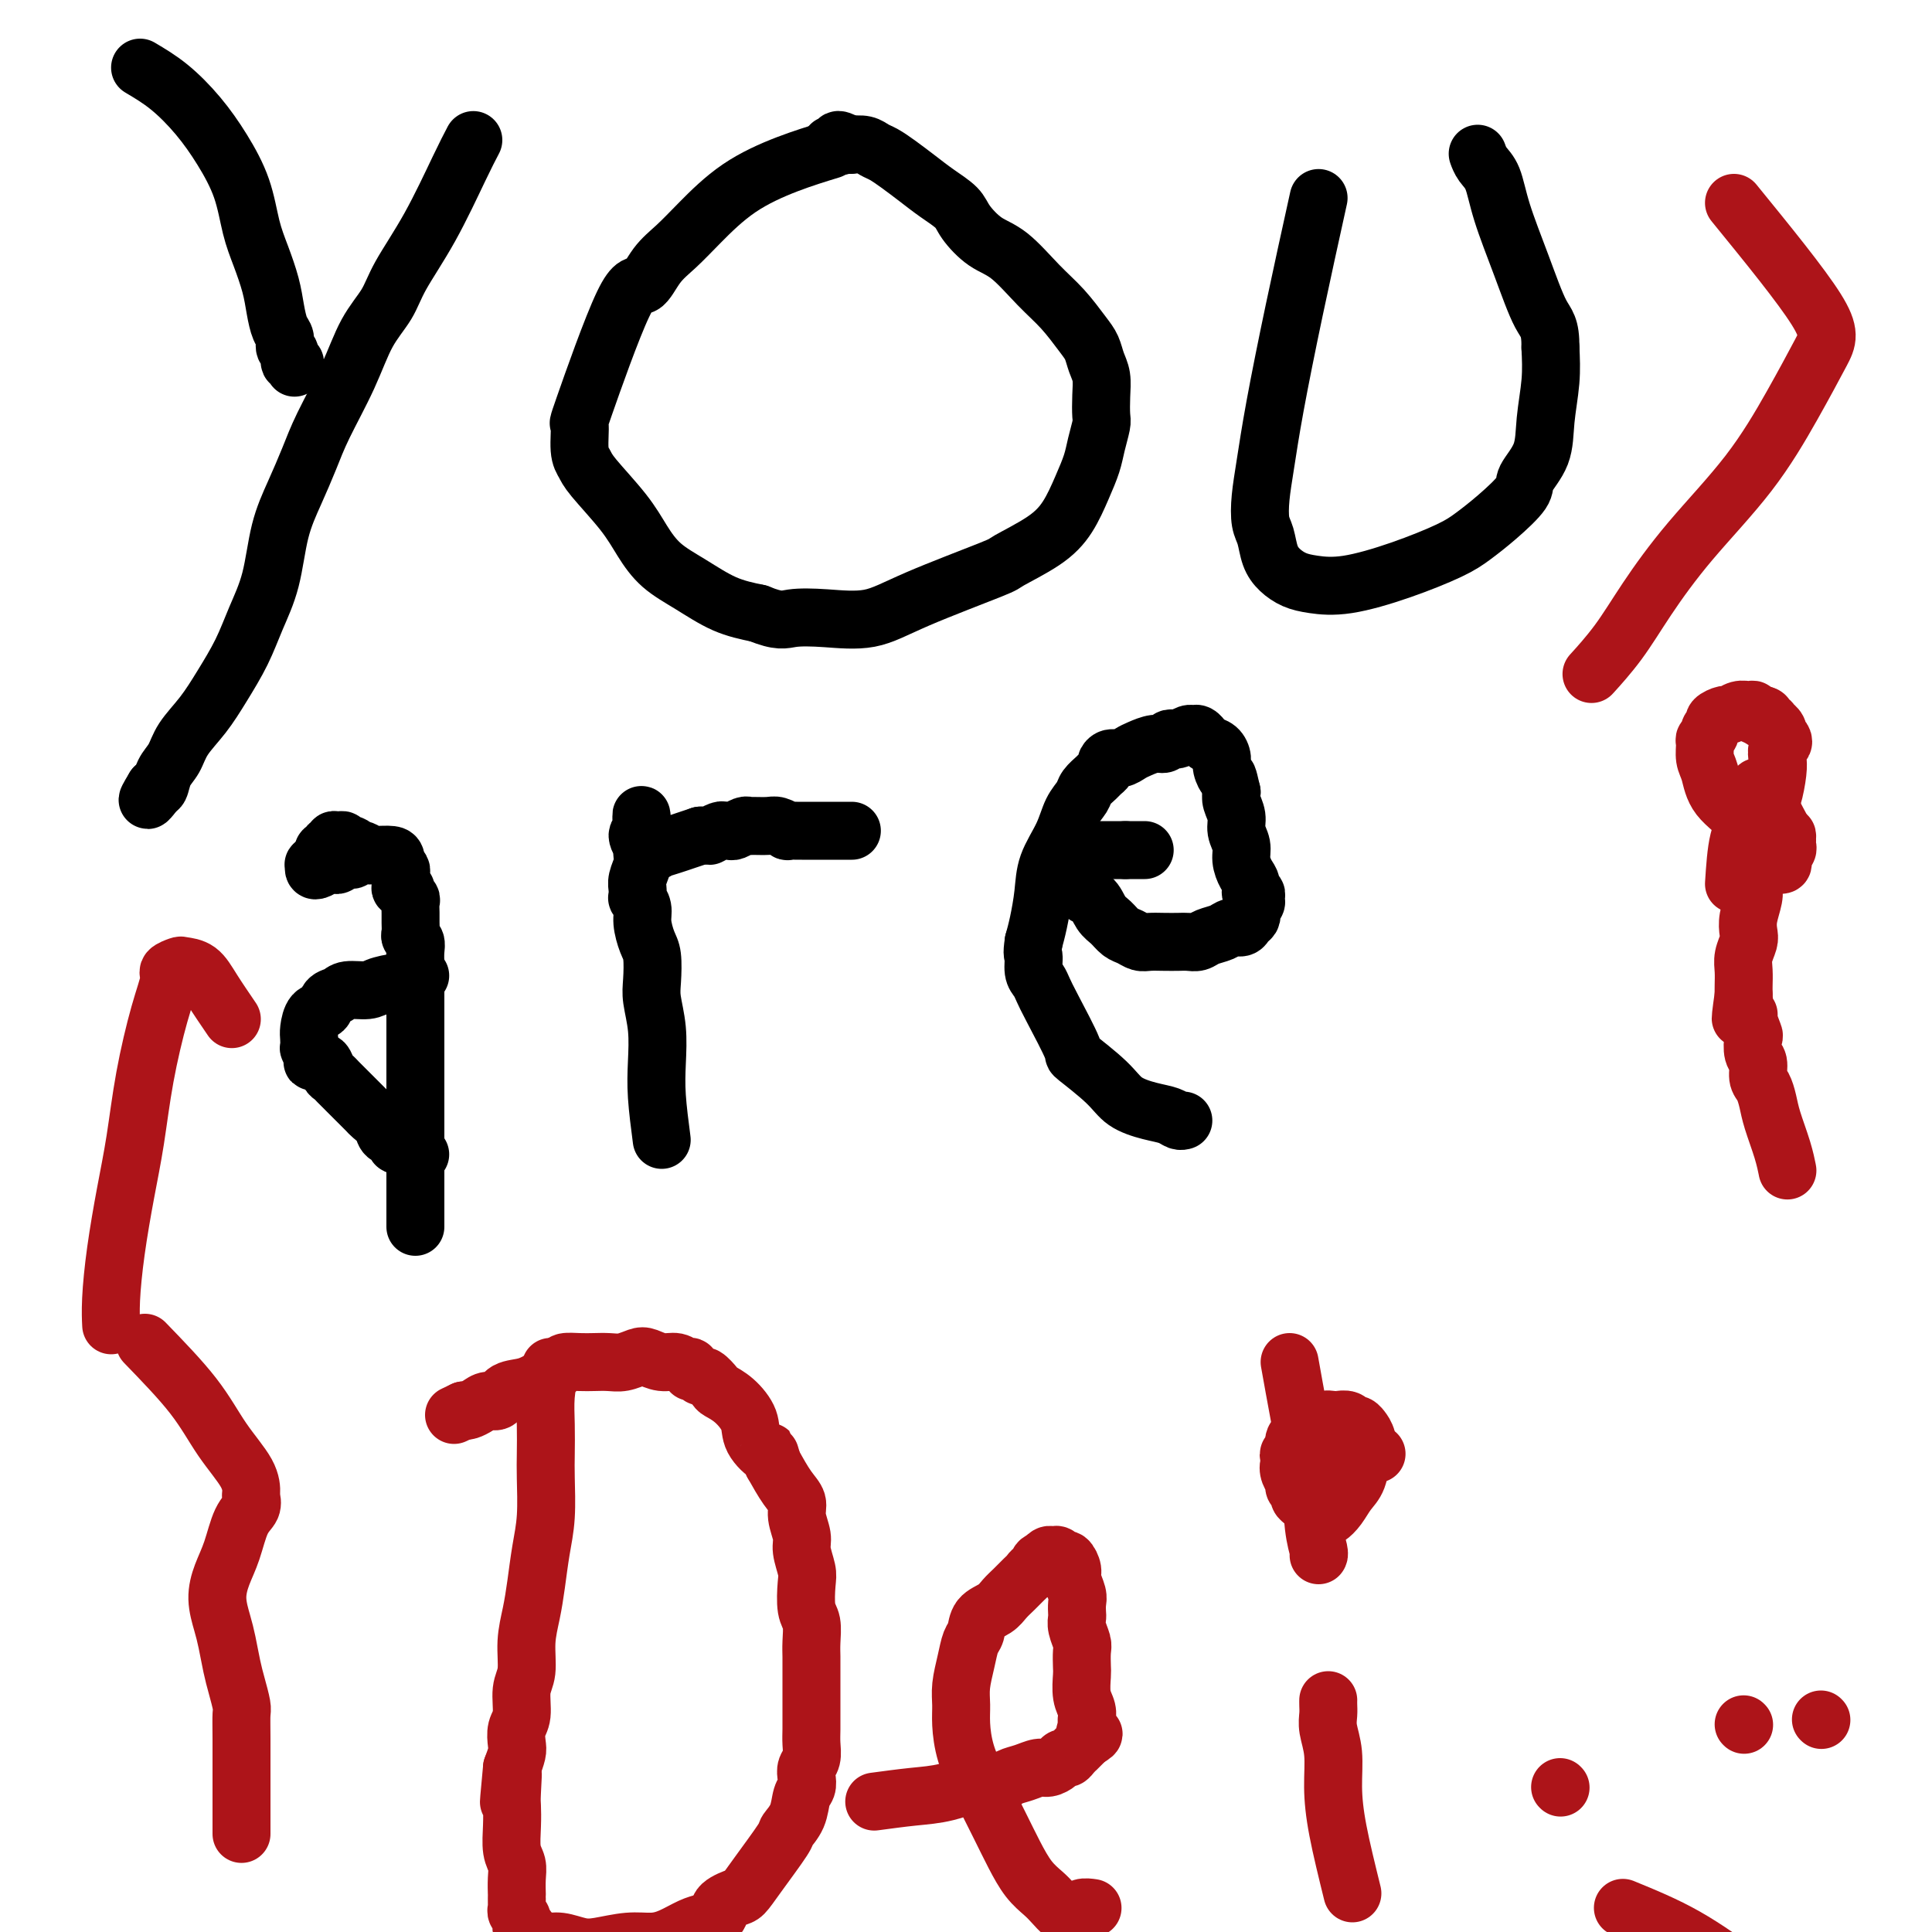 <svg viewBox='0 0 400 400' version='1.1' xmlns='http://www.w3.org/2000/svg' xmlns:xlink='http://www.w3.org/1999/xlink'><g fill='none' stroke='#000000' stroke-width='12' stroke-linecap='round' stroke-linejoin='round'><path d='M98,29c-0.753,1.441 -1.506,2.881 -3,6c-1.494,3.119 -3.728,7.915 -6,12c-2.272,4.085 -4.583,7.459 -6,10c-1.417,2.541 -1.940,4.249 -3,6c-1.060,1.751 -2.657,3.544 -4,6c-1.343,2.456 -2.433,5.576 -4,9c-1.567,3.424 -3.612,7.151 -5,10c-1.388,2.849 -2.118,4.819 -3,7c-0.882,2.181 -1.915,4.573 -3,7c-1.085,2.427 -2.222,4.889 -3,8c-0.778,3.111 -1.197,6.873 -2,10c-0.803,3.127 -1.990,5.620 -3,8c-1.010,2.380 -1.842,4.647 -3,7c-1.158,2.353 -2.643,4.793 -4,7c-1.357,2.207 -2.587,4.182 -4,6c-1.413,1.818 -3.008,3.479 -4,5c-0.992,1.521 -1.379,2.903 -2,4c-0.621,1.097 -1.475,1.911 -2,3c-0.525,1.089 -0.721,2.454 -1,3c-0.279,0.546 -0.639,0.273 -1,0'/><path d='M32,163c-2.800,4.578 -0.800,2.022 0,1c0.800,-1.022 0.400,-0.511 0,0'/><path d='M29,14c1.979,1.173 3.958,2.346 6,4c2.042,1.654 4.146,3.788 6,6c1.854,2.212 3.456,4.502 5,7c1.544,2.498 3.030,5.202 4,8c0.970,2.798 1.426,5.688 2,8c0.574,2.312 1.268,4.047 2,6c0.732,1.953 1.501,4.124 2,6c0.499,1.876 0.726,3.457 1,5c0.274,1.543 0.594,3.048 1,4c0.406,0.952 0.897,1.350 1,2c0.103,0.650 -0.183,1.551 0,2c0.183,0.449 0.833,0.446 1,1c0.167,0.554 -0.151,1.664 0,2c0.151,0.336 0.771,-0.102 1,0c0.229,0.102 0.065,0.743 0,1c-0.065,0.257 -0.033,0.128 0,0'/><path d='M172,31c-2.881,0.880 -5.761,1.759 -9,3c-3.239,1.241 -6.835,2.843 -10,5c-3.165,2.157 -5.899,4.870 -8,7c-2.101,2.130 -3.569,3.677 -5,5c-1.431,1.323 -2.824,2.423 -4,4c-1.176,1.577 -2.134,3.630 -3,4c-0.866,0.370 -1.640,-0.942 -4,4c-2.360,4.942 -6.304,16.139 -8,21c-1.696,4.861 -1.143,3.387 -1,4c0.143,0.613 -0.125,3.314 0,5c0.125,1.686 0.643,2.359 1,3c0.357,0.641 0.554,1.251 2,3c1.446,1.749 4.142,4.636 6,7c1.858,2.364 2.879,4.205 4,6c1.121,1.795 2.342,3.543 4,5c1.658,1.457 3.754,2.623 6,4c2.246,1.377 4.642,2.965 7,4c2.358,1.035 4.679,1.518 7,2'/><path d='M157,127c4.374,1.784 5.310,1.245 7,1c1.690,-0.245 4.135,-0.196 7,0c2.865,0.196 6.149,0.539 9,0c2.851,-0.539 5.270,-1.958 10,-4c4.730,-2.042 11.770,-4.705 15,-6c3.230,-1.295 2.648,-1.221 4,-2c1.352,-0.779 4.638,-2.413 7,-4c2.362,-1.587 3.799,-3.129 5,-5c1.201,-1.871 2.164,-4.071 3,-6c0.836,-1.929 1.544,-3.586 2,-5c0.456,-1.414 0.659,-2.584 1,-4c0.341,-1.416 0.820,-3.078 1,-4c0.180,-0.922 0.060,-1.104 0,-2c-0.060,-0.896 -0.059,-2.506 0,-4c0.059,-1.494 0.176,-2.871 0,-4c-0.176,-1.129 -0.646,-2.011 -1,-3c-0.354,-0.989 -0.593,-2.086 -1,-3c-0.407,-0.914 -0.982,-1.647 -2,-3c-1.018,-1.353 -2.479,-3.328 -4,-5c-1.521,-1.672 -3.102,-3.042 -5,-5c-1.898,-1.958 -4.114,-4.506 -6,-6c-1.886,-1.494 -3.441,-1.936 -5,-3c-1.559,-1.064 -3.120,-2.750 -4,-4c-0.880,-1.250 -1.079,-2.065 -2,-3c-0.921,-0.935 -2.565,-1.991 -4,-3c-1.435,-1.009 -2.663,-1.973 -4,-3c-1.337,-1.027 -2.784,-2.118 -4,-3c-1.216,-0.882 -2.202,-1.556 -3,-2c-0.798,-0.444 -1.407,-0.658 -2,-1c-0.593,-0.342 -1.169,-0.812 -2,-1c-0.831,-0.188 -1.915,-0.094 -3,0'/><path d='M176,30c-3.812,-2.011 -2.341,-0.539 -2,0c0.341,0.539 -0.447,0.145 -1,0c-0.553,-0.145 -0.872,-0.041 -1,0c-0.128,0.041 -0.064,0.021 0,0'/><path d='M273,41c-1.713,7.773 -3.427,15.546 -5,23c-1.573,7.454 -3.007,14.590 -4,20c-0.993,5.410 -1.546,9.094 -2,12c-0.454,2.906 -0.810,5.033 -1,7c-0.190,1.967 -0.214,3.774 0,5c0.214,1.226 0.666,1.873 1,3c0.334,1.127 0.548,2.735 1,4c0.452,1.265 1.141,2.188 2,3c0.859,0.812 1.888,1.515 3,2c1.112,0.485 2.305,0.752 4,1c1.695,0.248 3.890,0.476 7,0c3.110,-0.476 7.135,-1.657 11,-3c3.865,-1.343 7.569,-2.847 10,-4c2.431,-1.153 3.590,-1.955 5,-3c1.410,-1.045 3.070,-2.335 5,-4c1.930,-1.665 4.128,-3.707 5,-5c0.872,-1.293 0.416,-1.838 1,-3c0.584,-1.162 2.208,-2.940 3,-5c0.792,-2.060 0.752,-4.401 1,-7c0.248,-2.599 0.785,-5.457 1,-8c0.215,-2.543 0.107,-4.772 0,-7'/><path d='M321,72c0.041,-4.533 -0.857,-4.866 -2,-7c-1.143,-2.134 -2.530,-6.068 -4,-10c-1.470,-3.932 -3.021,-7.863 -4,-11c-0.979,-3.137 -1.386,-5.480 -2,-7c-0.614,-1.520 -1.434,-2.217 -2,-3c-0.566,-0.783 -0.876,-1.652 -1,-2c-0.124,-0.348 -0.062,-0.174 0,0'/><path d='M86,254c-0.000,-7.697 -0.000,-15.395 0,-21c0.000,-5.605 0.000,-9.118 0,-12c-0.000,-2.882 -0.000,-5.132 0,-7c0.000,-1.868 0.001,-3.355 0,-5c-0.001,-1.645 -0.004,-3.449 0,-5c0.004,-1.551 0.015,-2.848 0,-4c-0.015,-1.152 -0.057,-2.157 0,-3c0.057,-0.843 0.211,-1.524 0,-2c-0.211,-0.476 -0.789,-0.747 -1,-1c-0.211,-0.253 -0.055,-0.487 0,-1c0.055,-0.513 0.011,-1.303 0,-2c-0.011,-0.697 0.012,-1.301 0,-2c-0.012,-0.699 -0.060,-1.493 0,-2c0.060,-0.507 0.226,-0.726 0,-1c-0.226,-0.274 -0.845,-0.602 -1,-1c-0.155,-0.398 0.155,-0.866 0,-1c-0.155,-0.134 -0.776,0.066 -1,0c-0.224,-0.066 -0.050,-0.399 0,-1c0.050,-0.601 -0.025,-1.469 0,-2c0.025,-0.531 0.150,-0.723 0,-1c-0.150,-0.277 -0.575,-0.638 -1,-1'/><path d='M82,179c-0.623,-2.740 -0.180,-0.591 0,0c0.180,0.591 0.097,-0.376 0,-1c-0.097,-0.624 -0.210,-0.904 -1,-1c-0.790,-0.096 -2.258,-0.009 -3,0c-0.742,0.009 -0.757,-0.060 -1,0c-0.243,0.060 -0.713,0.250 -1,0c-0.287,-0.250 -0.391,-0.939 -1,-1c-0.609,-0.061 -1.722,0.505 -2,1c-0.278,0.495 0.280,0.917 0,1c-0.280,0.083 -1.398,-0.175 -2,0c-0.602,0.175 -0.690,0.782 -1,1c-0.310,0.218 -0.843,0.045 -1,0c-0.157,-0.045 0.063,0.036 0,0c-0.063,-0.036 -0.410,-0.191 -1,0c-0.590,0.191 -1.422,0.727 -2,1c-0.578,0.273 -0.902,0.284 -1,0c-0.098,-0.284 0.029,-0.863 0,-1c-0.029,-0.137 -0.214,0.170 0,0c0.214,-0.170 0.827,-0.815 1,-1c0.173,-0.185 -0.093,0.090 0,0c0.093,-0.090 0.547,-0.545 1,-1'/><path d='M67,177c0.089,-0.708 -0.187,-0.978 0,-1c0.187,-0.022 0.837,0.205 1,0c0.163,-0.205 -0.163,-0.840 0,-1c0.163,-0.160 0.813,0.157 1,0c0.187,-0.157 -0.091,-0.788 0,-1c0.091,-0.212 0.549,-0.005 1,0c0.451,0.005 0.895,-0.191 1,0c0.105,0.191 -0.129,0.769 0,1c0.129,0.231 0.622,0.113 1,0c0.378,-0.113 0.640,-0.223 1,0c0.360,0.223 0.817,0.778 1,1c0.183,0.222 0.091,0.111 0,0'/><path d='M87,202c-0.763,0.342 -1.527,0.683 -3,1c-1.473,0.317 -3.656,0.609 -5,1c-1.344,0.391 -1.851,0.883 -3,1c-1.149,0.117 -2.941,-0.139 -4,0c-1.059,0.139 -1.384,0.674 -2,1c-0.616,0.326 -1.524,0.443 -2,1c-0.476,0.557 -0.520,1.555 -1,2c-0.480,0.445 -1.397,0.338 -2,1c-0.603,0.662 -0.891,2.092 -1,3c-0.109,0.908 -0.040,1.295 0,2c0.040,0.705 0.049,1.728 0,2c-0.049,0.272 -0.157,-0.208 0,0c0.157,0.208 0.578,1.104 1,2'/><path d='M65,219c-0.512,1.788 -0.291,0.258 0,0c0.291,-0.258 0.654,0.755 1,1c0.346,0.245 0.676,-0.280 1,0c0.324,0.280 0.644,1.364 1,2c0.356,0.636 0.749,0.824 1,1c0.251,0.176 0.362,0.340 1,1c0.638,0.660 1.805,1.816 3,3c1.195,1.184 2.419,2.397 3,3c0.581,0.603 0.519,0.596 1,1c0.481,0.404 1.506,1.219 2,2c0.494,0.781 0.457,1.529 1,2c0.543,0.471 1.665,0.665 2,1c0.335,0.335 -0.117,0.812 0,1c0.117,0.188 0.805,0.089 1,0c0.195,-0.089 -0.102,-0.167 0,0c0.102,0.167 0.602,0.581 1,1c0.398,0.419 0.694,0.844 1,1c0.306,0.156 0.621,0.042 1,0c0.379,-0.042 0.823,-0.012 1,0c0.177,0.012 0.089,0.006 0,0'/><path d='M137,236c-0.415,-3.181 -0.829,-6.362 -1,-9c-0.171,-2.638 -0.098,-4.734 0,-7c0.098,-2.266 0.220,-4.702 0,-7c-0.220,-2.298 -0.781,-4.457 -1,-6c-0.219,-1.543 -0.096,-2.472 0,-4c0.096,-1.528 0.166,-3.657 0,-5c-0.166,-1.343 -0.566,-1.900 -1,-3c-0.434,-1.100 -0.901,-2.743 -1,-4c-0.099,-1.257 0.170,-2.129 0,-3c-0.170,-0.871 -0.779,-1.741 -1,-2c-0.221,-0.259 -0.056,0.093 0,0c0.056,-0.093 0.001,-0.630 0,-1c-0.001,-0.370 0.052,-0.571 0,-1c-0.052,-0.429 -0.210,-1.085 0,-2c0.210,-0.915 0.788,-2.091 1,-3c0.212,-0.909 0.057,-1.553 0,-2c-0.057,-0.447 -0.015,-0.697 0,-1c0.015,-0.303 0.004,-0.658 0,-1c-0.004,-0.342 -0.002,-0.671 0,-1'/><path d='M133,174c-0.541,-9.823 0.108,-3.379 0,-1c-0.108,2.379 -0.972,0.694 -1,0c-0.028,-0.694 0.780,-0.397 1,0c0.220,0.397 -0.147,0.895 0,1c0.147,0.105 0.807,-0.181 1,0c0.193,0.181 -0.083,0.830 0,1c0.083,0.170 0.525,-0.140 1,0c0.475,0.140 0.984,0.728 1,1c0.016,0.272 -0.460,0.228 0,0c0.460,-0.228 1.854,-0.638 3,-1c1.146,-0.362 2.042,-0.675 3,-1c0.958,-0.325 1.979,-0.663 3,-1'/><path d='M145,173c2.201,-0.094 1.702,0.172 2,0c0.298,-0.172 1.393,-0.782 2,-1c0.607,-0.218 0.726,-0.044 1,0c0.274,0.044 0.701,-0.041 1,0c0.299,0.041 0.468,0.207 1,0c0.532,-0.207 1.426,-0.789 2,-1c0.574,-0.211 0.827,-0.053 1,0c0.173,0.053 0.265,0.000 1,0c0.735,-0.000 2.113,0.053 3,0c0.887,-0.053 1.283,-0.210 2,0c0.717,0.210 1.757,0.788 2,1c0.243,0.212 -0.310,0.057 0,0c0.310,-0.057 1.481,-0.015 2,0c0.519,0.015 0.384,0.004 1,0c0.616,-0.004 1.983,-0.001 3,0c1.017,0.001 1.685,0.000 3,0c1.315,-0.000 3.277,-0.000 4,0c0.723,0.000 0.207,0.000 0,0c-0.207,-0.000 -0.103,-0.000 0,0'/><path d='M237,176c0.000,0.000 -4.000,0.000 -4,0'/><path d='M233,176c-1.249,0.000 -2.372,0.000 -3,0c-0.628,-0.000 -0.761,-0.001 -1,0c-0.239,0.001 -0.585,0.003 -1,0c-0.415,-0.003 -0.900,-0.011 -1,0c-0.100,0.011 0.185,0.040 0,0c-0.185,-0.040 -0.838,-0.150 -1,0c-0.162,0.150 0.168,0.561 0,1c-0.168,0.439 -0.833,0.906 -1,1c-0.167,0.094 0.166,-0.185 0,0c-0.166,0.185 -0.830,0.836 -1,1c-0.170,0.164 0.153,-0.158 0,0c-0.153,0.158 -0.783,0.795 -1,1c-0.217,0.205 -0.020,-0.022 0,0c0.020,0.022 -0.137,0.292 0,1c0.137,0.708 0.569,1.854 1,3'/><path d='M224,184c-0.107,1.533 1.126,1.366 2,2c0.874,0.634 1.389,2.068 2,3c0.611,0.932 1.318,1.360 2,2c0.682,0.640 1.340,1.492 2,2c0.660,0.508 1.321,0.672 2,1c0.679,0.328 1.375,0.820 2,1c0.625,0.180 1.179,0.049 2,0c0.821,-0.049 1.910,-0.016 3,0c1.090,0.016 2.183,0.016 3,0c0.817,-0.016 1.359,-0.047 2,0c0.641,0.047 1.380,0.171 2,0c0.620,-0.171 1.122,-0.637 2,-1c0.878,-0.363 2.134,-0.622 3,-1c0.866,-0.378 1.343,-0.875 2,-1c0.657,-0.125 1.496,0.121 2,0c0.504,-0.121 0.675,-0.610 1,-1c0.325,-0.390 0.805,-0.682 1,-1c0.195,-0.318 0.106,-0.664 0,-1c-0.106,-0.336 -0.229,-0.663 0,-1c0.229,-0.337 0.808,-0.685 1,-1c0.192,-0.315 -0.004,-0.597 0,-1c0.004,-0.403 0.207,-0.926 0,-1c-0.207,-0.074 -0.825,0.301 -1,0c-0.175,-0.301 0.093,-1.277 0,-2c-0.093,-0.723 -0.546,-1.194 -1,-2c-0.454,-0.806 -0.910,-1.949 -1,-3c-0.090,-1.051 0.186,-2.011 0,-3c-0.186,-0.989 -0.833,-2.007 -1,-3c-0.167,-0.993 0.147,-1.960 0,-3c-0.147,-1.040 -0.756,-2.154 -1,-3c-0.244,-0.846 -0.122,-1.423 0,-2'/><path d='M255,164c-0.937,-4.141 -0.779,-2.993 -1,-3c-0.221,-0.007 -0.820,-1.169 -1,-2c-0.180,-0.831 0.058,-1.332 0,-2c-0.058,-0.668 -0.411,-1.503 -1,-2c-0.589,-0.497 -1.415,-0.655 -2,-1c-0.585,-0.345 -0.929,-0.878 -1,-1c-0.071,-0.122 0.132,0.167 0,0c-0.132,-0.167 -0.599,-0.791 -1,-1c-0.401,-0.209 -0.738,-0.005 -1,0c-0.262,0.005 -0.451,-0.191 -1,0c-0.549,0.191 -1.458,0.768 -2,1c-0.542,0.232 -0.715,0.118 -1,0c-0.285,-0.118 -0.681,-0.239 -1,0c-0.319,0.239 -0.561,0.839 -1,1c-0.439,0.161 -1.077,-0.115 -2,0c-0.923,0.115 -2.132,0.622 -3,1c-0.868,0.378 -1.394,0.626 -2,1c-0.606,0.374 -1.290,0.874 -2,1c-0.710,0.126 -1.446,-0.122 -2,0c-0.554,0.122 -0.926,0.613 -1,1c-0.074,0.387 0.150,0.669 0,1c-0.150,0.331 -0.673,0.709 -1,1c-0.327,0.291 -0.456,0.495 -1,1c-0.544,0.505 -1.501,1.312 -2,2c-0.499,0.688 -0.539,1.256 -1,2c-0.461,0.744 -1.342,1.665 -2,3c-0.658,1.335 -1.093,3.084 -2,5c-0.907,1.916 -2.284,3.998 -3,6c-0.716,2.002 -0.770,3.924 -1,6c-0.230,2.076 -0.637,4.308 -1,6c-0.363,1.692 -0.681,2.846 -1,4'/><path d='M214,195c-0.451,2.999 -0.079,2.495 0,3c0.079,0.505 -0.135,2.017 0,3c0.135,0.983 0.619,1.436 1,2c0.381,0.564 0.658,1.238 1,2c0.342,0.762 0.750,1.611 2,4c1.250,2.389 3.341,6.317 4,8c0.659,1.683 -0.115,1.119 1,2c1.115,0.881 4.120,3.207 6,5c1.880,1.793 2.637,3.055 4,4c1.363,0.945 3.332,1.574 5,2c1.668,0.426 3.035,0.650 4,1c0.965,0.350 1.529,0.825 2,1c0.471,0.175 0.849,0.050 1,0c0.151,-0.050 0.076,-0.025 0,0'/></g>
<g fill='none' stroke='#AD1419' stroke-width='12' stroke-linecap='round' stroke-linejoin='round'><path d='M114,283c-0.422,2.012 -0.844,4.024 -1,6c-0.156,1.976 -0.045,3.916 0,6c0.045,2.084 0.023,4.314 0,6c-0.023,1.686 -0.047,2.830 0,5c0.047,2.170 0.166,5.365 0,8c-0.166,2.635 -0.618,4.708 -1,7c-0.382,2.292 -0.695,4.803 -1,7c-0.305,2.197 -0.603,4.080 -1,6c-0.397,1.920 -0.895,3.878 -1,6c-0.105,2.122 0.182,4.407 0,6c-0.182,1.593 -0.833,2.495 -1,4c-0.167,1.505 0.149,3.613 0,5c-0.149,1.387 -0.761,2.052 -1,3c-0.239,0.948 -0.103,2.178 0,3c0.103,0.822 0.172,1.235 0,2c-0.172,0.765 -0.586,1.883 -1,3'/><path d='M106,366c-1.238,13.148 -0.333,4.516 0,2c0.333,-2.516 0.093,1.082 0,3c-0.093,1.918 -0.039,2.154 0,3c0.039,0.846 0.063,2.301 0,4c-0.063,1.699 -0.213,3.642 0,5c0.213,1.358 0.789,2.132 1,3c0.211,0.868 0.056,1.829 0,3c-0.056,1.171 -0.015,2.551 0,3c0.015,0.449 0.003,-0.034 0,0c-0.003,0.034 0.003,0.586 0,1c-0.003,0.414 -0.015,0.689 0,1c0.015,0.311 0.057,0.657 0,1c-0.057,0.343 -0.212,0.685 0,1c0.212,0.315 0.793,0.605 1,1c0.207,0.395 0.042,0.894 0,1c-0.042,0.106 0.040,-0.183 0,0c-0.040,0.183 -0.201,0.836 0,1c0.201,0.164 0.763,-0.162 1,0c0.237,0.162 0.148,0.813 0,1c-0.148,0.187 -0.357,-0.090 0,0c0.357,0.090 1.279,0.547 2,1c0.721,0.453 1.241,0.902 2,1c0.759,0.098 1.756,-0.155 3,0c1.244,0.155 2.733,0.719 4,1c1.267,0.281 2.310,0.279 4,0c1.690,-0.279 4.027,-0.834 6,-1c1.973,-0.166 3.580,0.059 5,0c1.420,-0.059 2.651,-0.400 4,-1c1.349,-0.600 2.814,-1.457 4,-2c1.186,-0.543 2.093,-0.771 3,-1'/><path d='M146,398c3.926,-1.338 2.741,-2.184 3,-3c0.259,-0.816 1.962,-1.604 3,-2c1.038,-0.396 1.409,-0.401 2,-1c0.591,-0.599 1.401,-1.792 3,-4c1.599,-2.208 3.987,-5.431 5,-7c1.013,-1.569 0.650,-1.484 1,-2c0.350,-0.516 1.413,-1.633 2,-3c0.587,-1.367 0.697,-2.984 1,-4c0.303,-1.016 0.799,-1.430 1,-2c0.201,-0.570 0.106,-1.296 0,-2c-0.106,-0.704 -0.225,-1.386 0,-2c0.225,-0.614 0.792,-1.161 1,-2c0.208,-0.839 0.056,-1.970 0,-3c-0.056,-1.030 -0.015,-1.959 0,-3c0.015,-1.041 0.004,-2.193 0,-3c-0.004,-0.807 -0.001,-1.268 0,-2c0.001,-0.732 0.001,-1.736 0,-3c-0.001,-1.264 -0.004,-2.786 0,-4c0.004,-1.214 0.015,-2.118 0,-3c-0.015,-0.882 -0.055,-1.743 0,-3c0.055,-1.257 0.207,-2.910 0,-4c-0.207,-1.090 -0.772,-1.617 -1,-3c-0.228,-1.383 -0.118,-3.623 0,-5c0.118,-1.377 0.243,-1.891 0,-3c-0.243,-1.109 -0.855,-2.812 -1,-4c-0.145,-1.188 0.177,-1.860 0,-3c-0.177,-1.140 -0.851,-2.749 -1,-4c-0.149,-1.251 0.229,-2.145 0,-3c-0.229,-0.855 -1.065,-1.673 -2,-3c-0.935,-1.327 -1.967,-3.164 -3,-5'/><path d='M160,303c-1.134,-3.724 -0.469,-2.035 -1,-2c-0.531,0.035 -2.260,-1.586 -3,-3c-0.740,-1.414 -0.492,-2.621 -1,-4c-0.508,-1.379 -1.771,-2.929 -3,-4c-1.229,-1.071 -2.423,-1.664 -3,-2c-0.577,-0.336 -0.537,-0.415 -1,-1c-0.463,-0.585 -1.430,-1.678 -2,-2c-0.570,-0.322 -0.744,0.125 -1,0c-0.256,-0.125 -0.596,-0.822 -1,-1c-0.404,-0.178 -0.873,0.164 -1,0c-0.127,-0.164 0.089,-0.832 0,-1c-0.089,-0.168 -0.484,0.164 -1,0c-0.516,-0.164 -1.152,-0.825 -2,-1c-0.848,-0.175 -1.907,0.135 -3,0c-1.093,-0.135 -2.221,-0.716 -3,-1c-0.779,-0.284 -1.208,-0.272 -2,0c-0.792,0.272 -1.946,0.804 -3,1c-1.054,0.196 -2.007,0.055 -3,0c-0.993,-0.055 -2.026,-0.023 -3,0c-0.974,0.023 -1.891,0.038 -3,0c-1.109,-0.038 -2.412,-0.128 -3,0c-0.588,0.128 -0.461,0.473 -1,1c-0.539,0.527 -1.744,1.237 -3,2c-1.256,0.763 -2.563,1.580 -4,2c-1.437,0.420 -3.005,0.442 -4,1c-0.995,0.558 -1.419,1.652 -2,2c-0.581,0.348 -1.321,-0.051 -2,0c-0.679,0.051 -1.298,0.552 -2,1c-0.702,0.448 -1.486,0.842 -2,1c-0.514,0.158 -0.757,0.079 -1,0'/><path d='M96,292c-3.500,1.667 -1.750,0.833 0,0'/><path d='M181,373c2.771,-0.372 5.543,-0.744 8,-1c2.457,-0.256 4.600,-0.397 7,-1c2.400,-0.603 5.055,-1.668 7,-2c1.945,-0.332 3.178,0.069 4,0c0.822,-0.069 1.232,-0.610 2,-1c0.768,-0.390 1.893,-0.630 3,-1c1.107,-0.370 2.194,-0.869 3,-1c0.806,-0.131 1.329,0.106 2,0c0.671,-0.106 1.490,-0.554 2,-1c0.510,-0.446 0.710,-0.889 1,-1c0.290,-0.111 0.670,0.110 1,0c0.330,-0.110 0.609,-0.550 1,-1c0.391,-0.450 0.893,-0.909 1,-1c0.107,-0.091 -0.181,0.186 0,0c0.181,-0.186 0.832,-0.833 1,-1c0.168,-0.167 -0.147,0.147 0,0c0.147,-0.147 0.756,-0.756 1,-1c0.244,-0.244 0.122,-0.122 0,0'/><path d='M225,360c2.785,-1.570 0.746,-0.993 0,-1c-0.746,-0.007 -0.199,-0.596 0,-1c0.199,-0.404 0.050,-0.624 0,-1c-0.050,-0.376 0.001,-0.910 0,-1c-0.001,-0.090 -0.053,0.262 0,0c0.053,-0.262 0.210,-1.138 0,-2c-0.210,-0.862 -0.787,-1.710 -1,-3c-0.213,-1.290 -0.061,-3.020 0,-4c0.061,-0.980 0.030,-1.208 0,-2c-0.030,-0.792 -0.061,-2.148 0,-3c0.061,-0.852 0.212,-1.201 0,-2c-0.212,-0.799 -0.788,-2.047 -1,-3c-0.212,-0.953 -0.061,-1.610 0,-2c0.061,-0.390 0.031,-0.513 0,-1c-0.031,-0.487 -0.064,-1.340 0,-2c0.064,-0.660 0.224,-1.128 0,-2c-0.224,-0.872 -0.834,-2.146 -1,-3c-0.166,-0.854 0.110,-1.286 0,-2c-0.110,-0.714 -0.607,-1.709 -1,-2c-0.393,-0.291 -0.683,0.122 -1,0c-0.317,-0.122 -0.659,-0.779 -1,-1c-0.341,-0.221 -0.679,-0.008 -1,0c-0.321,0.008 -0.625,-0.190 -1,0c-0.375,0.190 -0.821,0.769 -1,1c-0.179,0.231 -0.089,0.116 0,0'/><path d='M216,323c-1.013,0.162 -1.044,0.567 -1,1c0.044,0.433 0.164,0.892 0,1c-0.164,0.108 -0.610,-0.137 -1,0c-0.390,0.137 -0.722,0.656 -1,1c-0.278,0.344 -0.502,0.514 -1,1c-0.498,0.486 -1.271,1.289 -2,2c-0.729,0.711 -1.414,1.330 -2,2c-0.586,0.670 -1.074,1.392 -2,2c-0.926,0.608 -2.290,1.103 -3,2c-0.710,0.897 -0.764,2.196 -1,3c-0.236,0.804 -0.652,1.112 -1,2c-0.348,0.888 -0.627,2.357 -1,4c-0.373,1.643 -0.838,3.461 -1,5c-0.162,1.539 -0.020,2.798 0,4c0.020,1.202 -0.080,2.347 0,4c0.080,1.653 0.342,3.814 1,6c0.658,2.186 1.713,4.396 3,7c1.287,2.604 2.806,5.603 4,8c1.194,2.397 2.064,4.191 3,6c0.936,1.809 1.938,3.634 3,5c1.062,1.366 2.182,2.275 3,3c0.818,0.725 1.333,1.267 2,2c0.667,0.733 1.487,1.657 2,2c0.513,0.343 0.719,0.106 1,0c0.281,-0.106 0.636,-0.081 1,0c0.364,0.081 0.737,0.218 1,0c0.263,-0.218 0.417,-0.789 1,-1c0.583,-0.211 1.595,-0.060 2,0c0.405,0.060 0.202,0.030 0,0'/><path d='M280,392c-1.147,-4.652 -2.293,-9.305 -3,-13c-0.707,-3.695 -0.974,-6.433 -1,-9c-0.026,-2.567 0.189,-4.965 0,-7c-0.189,-2.035 -0.783,-3.708 -1,-5c-0.217,-1.292 -0.058,-2.202 0,-3c0.058,-0.798 0.016,-1.484 0,-2c-0.016,-0.516 -0.004,-0.862 0,-1c0.004,-0.138 0.002,-0.069 0,0'/><path d='M267,282c0.641,3.585 1.282,7.171 2,11c0.718,3.829 1.513,7.902 2,12c0.487,4.098 0.667,8.222 1,11c0.333,2.778 0.821,4.209 1,5c0.179,0.791 0.051,0.940 0,1c-0.051,0.060 -0.026,0.030 0,0'/><path d='M323,370c0.000,0.000 0.100,0.100 0.1,0.1'/><path d='M361,357c0.000,0.000 0.100,0.100 0.1,0.1'/><path d='M377,356c0.000,0.000 0.100,0.100 0.1,0.1'/><path d='M285,301c-1.344,0.196 -2.689,0.392 -4,1c-1.311,0.608 -2.589,1.628 -4,2c-1.411,0.372 -2.956,0.096 -4,0c-1.044,-0.096 -1.586,-0.011 -2,0c-0.414,0.011 -0.698,-0.052 -1,0c-0.302,0.052 -0.620,0.220 -1,0c-0.380,-0.220 -0.821,-0.827 -1,-1c-0.179,-0.173 -0.097,0.090 0,0c0.097,-0.090 0.208,-0.531 0,-1c-0.208,-0.469 -0.736,-0.966 -1,-1c-0.264,-0.034 -0.264,0.394 0,0c0.264,-0.394 0.792,-1.611 1,-2c0.208,-0.389 0.097,0.050 0,0c-0.097,-0.050 -0.180,-0.590 0,-1c0.180,-0.410 0.623,-0.688 1,-1c0.377,-0.312 0.689,-0.656 1,-1'/><path d='M270,296c0.649,-1.404 2.272,-0.913 3,-1c0.728,-0.087 0.562,-0.751 1,-1c0.438,-0.249 1.479,-0.082 2,0c0.521,0.082 0.522,0.079 1,0c0.478,-0.079 1.434,-0.233 2,0c0.566,0.233 0.744,0.851 1,1c0.256,0.149 0.591,-0.173 1,0c0.409,0.173 0.891,0.842 1,1c0.109,0.158 -0.155,-0.194 0,0c0.155,0.194 0.729,0.933 1,2c0.271,1.067 0.239,2.463 0,3c-0.239,0.537 -0.684,0.214 -1,1c-0.316,0.786 -0.504,2.680 -1,4c-0.496,1.320 -1.299,2.067 -2,3c-0.701,0.933 -1.301,2.051 -2,3c-0.699,0.949 -1.497,1.730 -2,2c-0.503,0.270 -0.712,0.031 -1,0c-0.288,-0.031 -0.656,0.146 -1,0c-0.344,-0.146 -0.666,-0.617 -1,-1c-0.334,-0.383 -0.682,-0.680 -1,-1c-0.318,-0.320 -0.606,-0.662 -1,-1c-0.394,-0.338 -0.894,-0.671 -1,-1c-0.106,-0.329 0.181,-0.655 0,-1c-0.181,-0.345 -0.829,-0.708 -1,-1c-0.171,-0.292 0.136,-0.512 0,-1c-0.136,-0.488 -0.714,-1.244 -1,-2c-0.286,-0.756 -0.281,-1.512 0,-2c0.281,-0.488 0.838,-0.708 1,-1c0.162,-0.292 -0.072,-0.656 0,-1c0.072,-0.344 0.449,-0.670 1,-1c0.551,-0.330 1.275,-0.665 2,-1'/><path d='M271,299c0.667,-1.000 0.333,-0.500 0,0'/><path d='M336,395c4.357,1.784 8.714,3.569 13,6c4.286,2.431 8.500,5.509 12,8c3.500,2.491 6.285,4.395 9,6c2.715,1.605 5.361,2.912 7,5c1.639,2.088 2.270,4.958 3,7c0.730,2.042 1.557,3.257 2,5c0.443,1.743 0.502,4.015 0,5c-0.502,0.985 -1.565,0.684 -2,1c-0.435,0.316 -0.241,1.250 0,2c0.241,0.750 0.529,1.316 1,2c0.471,0.684 1.125,1.485 2,4c0.875,2.515 1.971,6.743 3,11c1.029,4.257 1.991,8.542 3,13c1.009,4.458 2.066,9.090 3,12c0.934,2.910 1.745,4.100 2,5c0.255,0.900 -0.047,1.512 0,2c0.047,0.488 0.442,0.854 1,1c0.558,0.146 1.279,0.073 2,0'/><path d='M397,490c3.978,7.556 5.422,1.444 6,-1c0.578,-2.444 0.289,-1.222 0,0'/><path d='M359,183c0.217,-3.355 0.435,-6.709 1,-9c0.565,-2.291 1.479,-3.518 2,-5c0.521,-1.482 0.650,-3.218 1,-4c0.350,-0.782 0.920,-0.610 1,-1c0.080,-0.390 -0.329,-1.341 0,-1c0.329,0.341 1.395,1.975 2,3c0.605,1.025 0.750,1.440 1,2c0.250,0.560 0.606,1.266 1,2c0.394,0.734 0.827,1.495 1,2c0.173,0.505 0.087,0.752 0,1'/><path d='M369,173c1.154,1.190 1.037,0.164 1,0c-0.037,-0.164 0.004,0.533 0,1c-0.004,0.467 -0.052,0.703 0,1c0.052,0.297 0.206,0.654 0,1c-0.206,0.346 -0.772,0.682 -1,1c-0.228,0.318 -0.117,0.617 0,1c0.117,0.383 0.241,0.851 0,1c-0.241,0.149 -0.846,-0.020 -1,0c-0.154,0.020 0.141,0.229 0,0c-0.141,-0.229 -0.720,-0.895 -1,-1c-0.280,-0.105 -0.260,0.351 -1,0c-0.740,-0.351 -2.241,-1.510 -3,-3c-0.759,-1.490 -0.778,-3.310 -2,-5c-1.222,-1.690 -3.649,-3.251 -5,-5c-1.351,-1.749 -1.626,-3.687 -2,-5c-0.374,-1.313 -0.848,-2.001 -1,-3c-0.152,-0.999 0.016,-2.309 0,-3c-0.016,-0.691 -0.216,-0.762 0,-1c0.216,-0.238 0.850,-0.642 1,-1c0.150,-0.358 -0.182,-0.669 0,-1c0.182,-0.331 0.878,-0.681 1,-1c0.122,-0.319 -0.329,-0.607 0,-1c0.329,-0.393 1.437,-0.891 2,-1c0.563,-0.109 0.580,0.171 1,0c0.420,-0.171 1.242,-0.792 2,-1c0.758,-0.208 1.451,-0.004 2,0c0.549,0.004 0.956,-0.191 1,0c0.044,0.191 -0.273,0.769 0,1c0.273,0.231 1.137,0.116 2,0'/><path d='M365,148c1.194,0.244 0.180,0.853 0,1c-0.180,0.147 0.474,-0.167 1,0c0.526,0.167 0.925,0.814 1,1c0.075,0.186 -0.172,-0.091 0,0c0.172,0.091 0.765,0.549 1,1c0.235,0.451 0.112,0.894 0,1c-0.112,0.106 -0.212,-0.123 0,0c0.212,0.123 0.737,0.600 1,1c0.263,0.400 0.264,0.722 0,1c-0.264,0.278 -0.793,0.510 -1,1c-0.207,0.490 -0.093,1.237 0,2c0.093,0.763 0.165,1.542 0,3c-0.165,1.458 -0.565,3.594 -1,5c-0.435,1.406 -0.904,2.081 -1,3c-0.096,0.919 0.181,2.082 0,3c-0.181,0.918 -0.819,1.590 -1,2c-0.181,0.410 0.096,0.559 0,1c-0.096,0.441 -0.565,1.174 -1,2c-0.435,0.826 -0.835,1.744 -1,3c-0.165,1.256 -0.096,2.849 0,4c0.096,1.151 0.218,1.858 0,3c-0.218,1.142 -0.776,2.717 -1,4c-0.224,1.283 -0.112,2.273 0,3c0.112,0.727 0.226,1.192 0,2c-0.226,0.808 -0.793,1.959 -1,3c-0.207,1.041 -0.056,1.973 0,3c0.056,1.027 0.016,2.151 0,3c-0.016,0.849 -0.008,1.425 0,2'/><path d='M361,206c-1.220,8.607 -0.271,3.624 0,2c0.271,-1.624 -0.137,0.112 0,1c0.137,0.888 0.820,0.927 1,1c0.180,0.073 -0.144,0.178 0,1c0.144,0.822 0.756,2.360 1,3c0.244,0.640 0.121,0.383 0,1c-0.121,0.617 -0.239,2.107 0,3c0.239,0.893 0.837,1.188 1,2c0.163,0.812 -0.107,2.141 0,3c0.107,0.859 0.593,1.246 1,2c0.407,0.754 0.736,1.873 1,3c0.264,1.127 0.462,2.261 1,4c0.538,1.739 1.414,4.084 2,6c0.586,1.916 0.882,3.405 1,4c0.118,0.595 0.059,0.298 0,0'/><path d='M30,278c3.690,3.811 7.381,7.622 10,11c2.619,3.378 4.168,6.322 6,9c1.832,2.678 3.949,5.088 5,7c1.051,1.912 1.036,3.326 1,4c-0.036,0.674 -0.093,0.609 0,1c0.093,0.391 0.336,1.240 0,2c-0.336,0.760 -1.250,1.431 -2,3c-0.750,1.569 -1.336,4.035 -2,6c-0.664,1.965 -1.404,3.428 -2,5c-0.596,1.572 -1.047,3.252 -1,5c0.047,1.748 0.591,3.564 1,5c0.409,1.436 0.684,2.491 1,4c0.316,1.509 0.673,3.472 1,5c0.327,1.528 0.623,2.621 1,4c0.377,1.379 0.833,3.043 1,4c0.167,0.957 0.045,1.207 0,2c-0.045,0.793 -0.012,2.130 0,5c0.012,2.870 0.003,7.273 0,11c-0.003,3.727 -0.001,6.779 0,8c0.001,1.221 0.000,0.610 0,0'/><path d='M48,211c-1.438,-2.112 -2.877,-4.223 -4,-6c-1.123,-1.777 -1.932,-3.219 -3,-4c-1.068,-0.781 -2.396,-0.901 -3,-1c-0.604,-0.099 -0.483,-0.178 -1,0c-0.517,0.178 -1.671,0.613 -2,1c-0.329,0.387 0.169,0.727 0,2c-0.169,1.273 -1.004,3.480 -2,7c-0.996,3.520 -2.151,8.352 -3,13c-0.849,4.648 -1.390,9.113 -2,13c-0.610,3.887 -1.288,7.196 -2,11c-0.712,3.804 -1.459,8.102 -2,12c-0.541,3.898 -0.876,7.396 -1,10c-0.124,2.604 -0.035,4.316 0,5c0.035,0.684 0.018,0.342 0,0'/><path d='M359,42c6.941,8.524 13.883,17.047 17,22c3.117,4.953 2.411,6.334 1,9c-1.411,2.666 -3.527,6.616 -6,11c-2.473,4.384 -5.304,9.204 -9,14c-3.696,4.796 -8.255,9.570 -12,14c-3.745,4.430 -6.674,8.517 -9,12c-2.326,3.483 -4.049,6.361 -6,9c-1.951,2.639 -4.129,5.040 -5,6c-0.871,0.960 -0.436,0.480 0,0'/></g>
</svg>